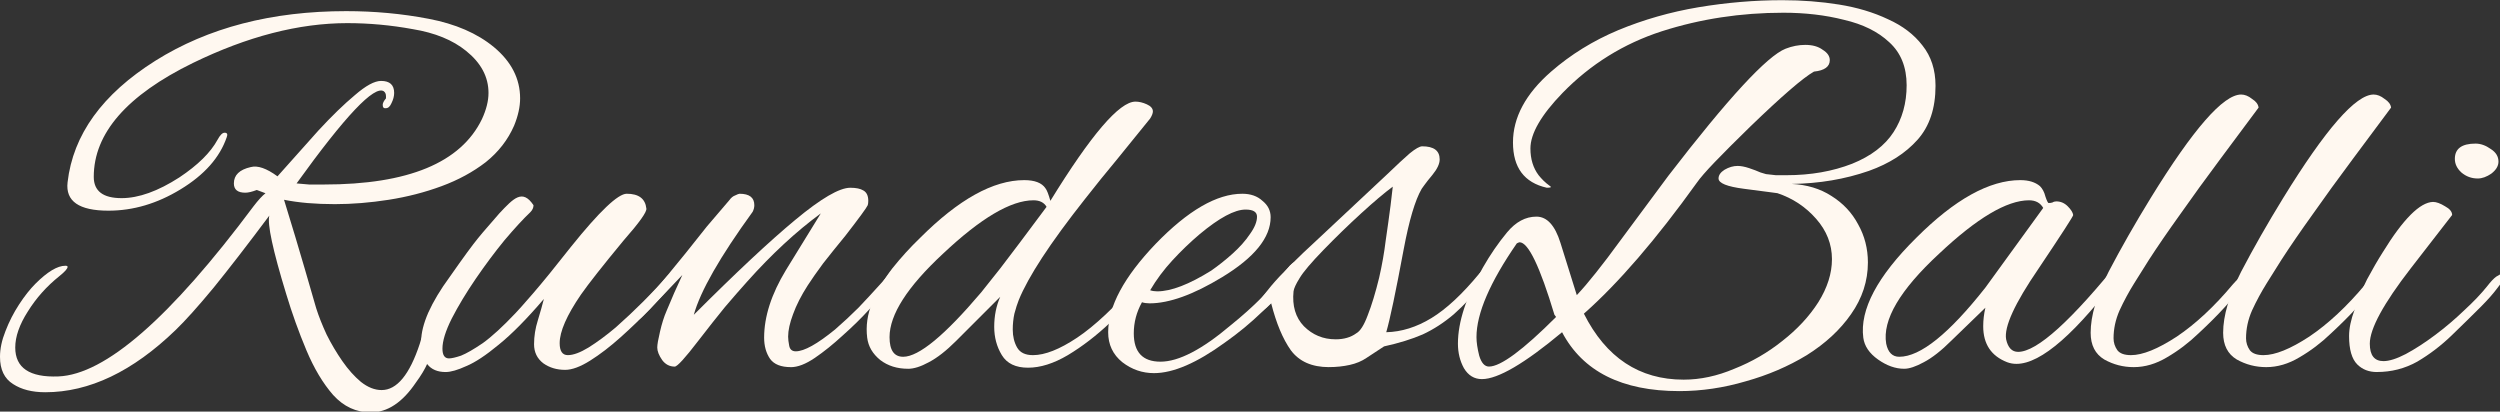 <?xml version="1.0" encoding="UTF-8" standalone="no"?>
<!-- Created with Inkscape (http://www.inkscape.org/) -->

<svg
   width="64.806mm"
   height="10.669mm"
   viewBox="0 0 64.806 10.669"
   version="1.1"
   id="svg5"
   xmlns="http://www.w3.org/2000/svg"
   xmlns:svg="http://www.w3.org/2000/svg">
  <rect x="0" y="0" width="64.806" height="10.669" fill="#333333" stroke="none"/>
  <defs
     id="defs2">
    <rect
       x="0"
       y="0"
       width="323.5"
       height="97.5"
       id="rect5511" />
  </defs>
  <g
     id="layer1"
     transform="translate(-0.565,-0.238)">
    <g
       aria-label="RundesBalli"
       transform="matrix(0.265,0,0,0.265,0.827,-2.778)"
       id="text5509"
       style="font-size:53.333px;line-height:1.25;white-space:pre;shape-inside:url(#rect5511)">
      <path
         d="m 35.277,51.723 q -2.133,0 -3.68,-1.707 -1.493,-1.707 -2.613,-4.373 -1.12,-2.667 -1.973,-5.493 -1.973,-6.453 -1.653,-7.68 -3.147,4.213 -5.44,7.04 -2.293,2.773 -3.733,4.16 -6.293,6.08 -12.747,6.08 -1.92,0 -3.147,-0.8 -1.28,-0.8 -1.28,-2.667 0,-1.173 0.533,-2.507 0.533,-1.387 1.333,-2.613 0.8,-1.227 1.6,-2.027 1.76,-1.76 2.933,-1.76 0.213,0 0.213,0.107 0,0.267 -0.8,0.907 -1.867,1.493 -3.093,3.467 -1.227,1.92 -1.227,3.52 0,2.987 4.213,2.827 6.88,-0.267 19.093,-16.64 0.693,-0.907 1.173,-1.28 l -0.853,-0.32 q -0.693,0.267 -1.12,0.267 -1.12,0 -1.12,-0.907 0,-1.227 1.653,-1.6 1.013,-0.267 2.613,0.907 2.08,-2.347 4,-4.48 1.973,-2.133 3.573,-3.467 1.6,-1.387 2.56,-1.387 1.28,0 1.28,1.173 0,0.48 -0.267,1.013 -0.213,0.48 -0.533,0.48 -0.32,0.053 -0.32,-0.32 0,-0.267 0.32,-0.64 v -0.213 q 0,-0.32 -0.213,-0.48 -1.387,-0.907 -8.533,9.013 0.587,0.053 1.227,0.107 0.693,0 1.44,0 12.373,0 15.467,-6.4 0.64,-1.387 0.64,-2.56 0,-2.347 -2.187,-4.107 -1.973,-1.6 -5.227,-2.133 -3.2,-0.587 -6.4,-0.587 -7.093,0 -15.093,3.893 -9.707,4.747 -9.707,11.147 0,2.08 2.72,2.08 2.507,0 5.653,-2.027 2.72,-1.813 3.733,-3.68 0.373,-0.693 0.693,-0.693 0.373,0 0.213,0.427 -1.013,2.987 -4.533,5.12 -3.413,2.08 -7.04,2.08 -4.32,0 -4,-2.773 0.8,-6.987 8.587,-11.893 7.733,-4.853 18.667,-4.853 4.16,0 8.053,0.747 3.947,0.747 6.4,2.773 2.56,2.133 2.56,5.013 0,1.227 -0.587,2.667 -0.907,2.08 -2.773,3.573 -1.867,1.44 -4.32,2.347 -2.453,0.907 -5.173,1.333 -2.72,0.427 -5.28,0.427 -1.387,0 -2.667,-0.107 -1.227,-0.107 -2.293,-0.32 0.32,1.013 1.12,3.68 0.8,2.667 2.027,6.933 0.373,1.173 1.013,2.56 0.693,1.387 1.547,2.613 0.853,1.227 1.813,2.027 1.013,0.8 2.027,0.8 2.24,0 3.733,-4.533 0.267,-1.067 0.587,-1.067 0.267,0 0.48,1.013 0.053,0.16 0.053,0.427 0,1.387 -1.493,3.413 -1.973,2.933 -4.427,2.933 z"
         style="font-family:'Alex Brush';-inkscape-font-specification:'Alex Brush';fill:#fff8f0;fill-opacity:1"
         id="path19411" />
      <path
         d="m 42.613,47.774 c -1.6,0 -2.4,-1.013 -2.4,-3.04 0,-0.782 0.231,-1.707 0.693,-2.773 0.498,-1.102 1.191,-2.258 2.08,-3.467 2.927,-4.181 2.905,-3.932 4.875,-6.245 1.38,-1.466 2.253,-2.424 3.339,-0.795 0,0.249 -0.107,0.48 -0.32,0.693 -0.676,0.64 -1.511,1.547 -2.507,2.72 -0.96,1.173 -1.902,2.436 -2.827,3.787 -0.924,1.351 -1.707,2.649 -2.347,3.893 -0.604,1.209 -0.907,2.187 -0.907,2.933 0,0.64 0.213,0.96 0.64,0.96 0.249,0 0.64,-0.089 1.173,-0.267 0.533,-0.213 1.244,-0.622 2.133,-1.227 0.889,-0.64 1.956,-1.618 3.2,-2.933 0.213,-0.213 0.782,-0.853 1.707,-1.92 0.924,-1.067 2.169,-2.596 3.733,-4.587 2.773,-3.449 4.587,-5.173 5.44,-5.173 1.173,0 1.813,0.48 1.92,1.44 0.071,0.32 -0.676,1.369 -2.24,3.147 -2.027,2.453 -3.413,4.213 -4.16,5.28 -1.387,2.027 -2.08,3.609 -2.08,4.747 0,0.782 0.267,1.173 0.8,1.173 0.533,0 1.209,-0.249 2.027,-0.747 0.853,-0.533 1.742,-1.191 2.667,-1.973 0.924,-0.818 1.813,-1.653 2.667,-2.507 0.889,-0.889 1.653,-1.707 2.293,-2.453 0.213,-0.249 0.427,-0.373 0.64,-0.373 0.213,0 0.32,0.107 0.32,0.32 0,0.071 -0.018,0.178 -0.053,0.32 -0.036,0.142 -0.142,0.302 -0.32,0.48 -0.569,0.64 -1.298,1.44 -2.187,2.4 -0.889,0.924 -1.849,1.849 -2.88,2.773 -1.031,0.924 -2.027,1.689 -2.987,2.293 -0.96,0.604 -1.778,0.907 -2.453,0.907 -0.818,0 -1.529,-0.213 -2.133,-0.64 -0.604,-0.462 -0.907,-1.084 -0.907,-1.867 0,-0.782 0.124,-1.564 0.373,-2.347 0.249,-0.818 0.444,-1.511 0.587,-2.08 -1.671,1.956 -3.147,3.449 -4.427,4.48 -1.244,1.031 -2.293,1.724 -3.147,2.08 -0.853,0.391 -1.529,0.587 -2.027,0.587 z"
         style="font-family:'Alex Brush';-inkscape-font-specification:'Alex Brush';fill:#fff8f0;fill-opacity:1"
         id="path19413" />
      <path
         d="m 76.373,47.294 q -1.44,0 -2.027,-0.8 -0.587,-0.853 -0.587,-2.08 0,-3.093 2.133,-6.613 l 3.413,-5.547 q -3.627,2.667 -7.2,6.667 -0.96,1.067 -2.187,2.507 -1.173,1.44 -2.613,3.307 -1.92,2.507 -2.293,2.507 -0.747,0 -1.227,-0.64 -0.48,-0.693 -0.48,-1.227 0,-0.427 0.267,-1.547 0.267,-1.173 0.64,-2.027 0.373,-0.907 0.747,-1.76 0.427,-0.907 0.8,-1.76 l -3.2,3.36 q -0.107,0.107 -0.64,0.64 -0.533,0.533 -0.853,0.533 -0.267,0 -0.267,-0.373 0,-0.107 0.107,-0.267 0.053,-0.213 0.32,-0.48 0.8,-0.8 1.653,-1.707 0.853,-0.907 1.76,-2.08 0.48,-0.587 1.44,-1.76 0.96,-1.227 2.08,-2.613 1.173,-1.387 2.187,-2.56 0.267,-0.373 0.587,-0.48 0.32,-0.16 0.427,-0.16 1.44,0 1.44,1.12 0,0.32 -0.16,0.64 -4.8,6.613 -5.76,10.08 6.187,-6.187 9.92,-9.28 3.787,-3.147 5.387,-3.147 0.853,0 1.28,0.267 0.48,0.267 0.48,1.013 0,0.267 -0.053,0.427 -0.16,0.373 -2.187,2.987 -1.227,1.493 -2.187,2.72 -0.907,1.227 -1.493,2.133 -0.96,1.493 -1.44,2.827 -0.48,1.28 -0.48,2.187 0,0.373 0.107,0.907 0.107,0.533 0.64,0.533 1.227,0 3.84,-2.133 1.227,-1.067 2.293,-2.133 1.067,-1.12 2.027,-2.187 0.213,-0.213 0.693,-0.8 0.48,-0.64 0.587,-0.64 0.213,0 0.213,0.427 0,0.213 -0.267,0.747 -0.213,0.48 -0.48,0.747 -0.587,0.693 -1.76,1.92 -1.12,1.227 -2.56,2.507 -1.387,1.28 -2.72,2.187 -1.333,0.907 -2.347,0.907 z"
         style="font-family:'Alex Brush';-inkscape-font-specification:'Alex Brush';fill:#fff8f0;fill-opacity:1"
         id="path19415" />
      <path
         d="m 87.84,47.454 q -1.6,0 -2.72,-0.853 -1.12,-0.907 -1.28,-2.187 -0.213,-1.707 0.48,-3.413 0.747,-1.76 1.973,-3.36 1.28,-1.6 2.72,-2.987 5.653,-5.653 10.187,-5.653 1.547,0 2.08,0.8 0.213,0.267 0.48,1.227 5.973,-9.707 8.32,-9.707 0.533,0 1.12,0.267 0.587,0.267 0.587,0.693 0,0.267 -0.267,0.693 -1.6,1.973 -3.2,3.947 -1.6,1.92 -3.147,3.893 -2.613,3.307 -4.213,5.76 -1.6,2.453 -2.293,4.16 -0.213,0.533 -0.427,1.333 -0.16,0.747 -0.16,1.547 0,1.013 0.427,1.76 0.427,0.747 1.547,0.747 1.76,0 4.32,-1.707 2.56,-1.707 5.973,-5.6 0.213,-0.213 0.373,-0.373 0.213,-0.16 0.427,-0.213 0.48,-0.107 0.48,0.213 0,0.16 -0.32,0.587 -1.653,1.973 -3.68,3.893 -2.027,1.92 -4.16,3.2 -2.08,1.227 -3.893,1.227 -1.813,0 -2.56,-1.227 -0.747,-1.227 -0.747,-2.773 0,-1.6 0.587,-2.933 l -4.32,4.32 q -1.44,1.44 -2.667,2.08 -1.173,0.64 -2.027,0.64 z m -0.48,-1.173 q 2.293,0 7.627,-6.293 0.267,-0.32 1.867,-2.347 1.6,-2.08 4.533,-6.027 -0.373,-0.64 -1.28,-0.64 -3.307,0 -8.853,5.227 -5.227,4.853 -5.227,8.16 0,1.92 1.333,1.92 z"
         style="font-family:'Alex Brush';-inkscape-font-specification:'Alex Brush';fill:#fff8f0;fill-opacity:1"
         id="path19417" />
      <path
         d="m 111.893,47.881 q -1.707,0 -3.093,-1.067 -1.387,-1.12 -1.387,-2.933 0,-3.787 4.64,-8.64 4.747,-4.907 8.48,-4.907 1.227,0 1.973,0.693 0.8,0.64 0.8,1.6 0,2.987 -4.747,5.867 -4.213,2.56 -7.093,2.56 -0.427,0 -0.747,-0.107 -0.8,1.44 -0.8,3.04 0,2.773 2.613,2.773 2.667,0 6.88,-3.573 3.253,-2.613 5.547,-5.547 0.48,-0.64 0.853,-0.64 0.32,0 0.32,0.32 0,0.32 -0.427,0.907 -1.493,1.973 -3.2,3.627 -1.707,1.653 -3.68,3.04 -4.107,2.987 -6.933,2.987 z m 0.32,-8 q 2.027,0 5.28,-2.027 1.067,-0.747 2.08,-1.653 1.067,-0.96 1.707,-1.92 0.693,-0.96 0.693,-1.707 0,-0.693 -1.12,-0.693 -1.6,0 -4.48,2.4 -1.387,1.173 -2.667,2.56 -1.28,1.387 -2.187,2.933 0.32,0.107 0.693,0.107 z"
         style="font-family:'Alex Brush';-inkscape-font-specification:'Alex Brush';fill:#fff8f0;fill-opacity:1"
         id="path19419" />
      <path
         d="m 129.013,47.294 q -2.507,0 -3.733,-1.653 -1.173,-1.653 -1.92,-4.587 -0.96,0.96 -1.333,0.96 -0.267,0 -0.267,-0.427 0,-0.32 0.267,-0.587 0,0 1.333,-1.653 1.387,-1.653 4.64,-4.64 l 6.72,-6.293 q 1.387,-1.333 2.187,-2.027 0.853,-0.693 1.227,-0.693 1.707,0 1.707,1.28 0,0.64 -0.693,1.493 -0.533,0.64 -0.8,1.013 -0.213,0.32 -0.267,0.373 -0.96,1.653 -1.76,5.92 -0.587,3.147 -1.013,5.173 -0.427,2.027 -0.693,2.933 2.24,-0.053 4.427,-1.387 2.187,-1.333 4.693,-4.373 0.107,-0.107 0.32,-0.32 0.213,-0.213 0.427,-0.213 0.32,0 0.32,0.267 0,0.267 -0.16,0.533 -0.16,0.267 -0.32,0.48 -1.653,1.973 -3.093,3.253 -1.44,1.227 -3.04,1.973 -1.6,0.693 -3.787,1.173 l -1.707,1.12 q -0.693,0.48 -1.653,0.693 -0.96,0.213 -2.027,0.213 z m 0.64,-2.72 q 1.227,0 2.027,-0.587 0.587,-0.32 1.12,-1.76 0.587,-1.493 1.12,-3.68 0.427,-1.867 0.64,-3.627 0.267,-1.813 0.48,-3.467 l 0.213,-1.813 q -1.227,0.907 -3.093,2.613 -1.867,1.707 -3.68,3.573 -1.813,1.867 -2.347,2.773 -0.533,0.853 -0.587,1.28 -0.213,2.133 1.013,3.413 1.28,1.28 3.093,1.28 z"
         style="font-family:'Alex Brush';-inkscape-font-specification:'Alex Brush';fill:#fff8f0;fill-opacity:1"
         id="path19421" />
      <path
         d="m 163.281,49.639 q -8.427,0 -11.467,-5.76 -5.493,4.587 -7.84,4.587 -1.12,0 -1.76,-1.067 -0.587,-1.067 -0.587,-2.4 0,-3.2 2.453,-7.467 1.067,-1.867 2.347,-3.413 1.28,-1.547 2.88,-1.547 1.547,0 2.347,2.56 l 1.6,5.12 q 0.853,-0.907 1.867,-2.187 1.067,-1.333 2.347,-3.093 l 4.747,-6.4 q 8.747,-11.36 11.467,-12.427 0.96,-0.373 1.92,-0.373 1.067,0 1.707,0.48 0.693,0.427 0.693,1.013 0,0.96 -1.547,1.12 -1.6,0.907 -6.24,5.387 -2.133,2.08 -3.467,3.467 -1.28,1.333 -1.76,2.027 -5.973,8.32 -11.04,12.8 3.253,6.453 9.76,6.453 2.453,0 4.96,-1.067 2.56,-1.013 4.693,-2.72 2.187,-1.707 3.52,-3.787 1.333,-2.133 1.333,-4.213 0,-2.187 -1.547,-3.947 -1.547,-1.76 -3.787,-2.507 0,0 -0.8,-0.107 -0.8,-0.107 -2.453,-0.32 -2.507,-0.32 -2.507,-1.013 0,-0.48 0.587,-0.853 0.64,-0.373 1.28,-0.373 0.48,0 1.12,0.213 0.64,0.213 1.12,0.427 0.533,0.16 0.533,0.16 0.427,0.053 0.96,0.107 0.533,0 1.067,0 3.52,0 6.4,-1.12 2.773,-1.12 4.053,-3.093 1.28,-1.973 1.28,-4.587 0,-2.667 -1.707,-4.213 -1.653,-1.547 -4.427,-2.187 -2.72,-0.693 -5.92,-0.693 -6.24,0 -11.893,1.813 -5.6,1.813 -9.707,6.027 -3.147,3.253 -3.147,5.44 0,1.547 0.8,2.613 0.213,0.267 0.48,0.533 0.267,0.267 0.64,0.533 0.267,0.16 -0.32,0.16 -3.307,-0.747 -3.307,-4.427 0,-3.68 3.733,-6.933 2.88,-2.507 6.56,-4.053 3.733,-1.547 7.84,-2.24 4.16,-0.693 8.213,-0.693 2.88,0 5.547,0.427 2.667,0.427 4.8,1.44 2.133,0.96 3.36,2.56 1.28,1.6 1.28,3.947 0,3.307 -1.76,5.28 -1.76,1.973 -4.747,3.04 -3.52,1.227 -7.573,1.28 2.24,0.107 3.893,1.173 1.707,1.067 2.613,2.773 0.96,1.707 0.96,3.733 0,2.72 -1.653,5.067 -1.6,2.293 -4.32,4 -2.72,1.653 -5.973,2.56 -3.253,0.96 -6.507,0.96 z m -18.613,-2.4 q 1.707,0 6.56,-4.853 l -0.16,-0.213 q -2.133,-7.093 -3.413,-7.093 -0.053,0 -0.267,0.107 -3.947,5.707 -3.947,9.173 0,0.747 0.267,1.813 0.32,1.067 0.96,1.067 z"
         style="font-family:'Alex Brush';-inkscape-font-specification:'Alex Brush';fill:#fff8f0;fill-opacity:1"
         id="path19423" />
      <path
         d="m 185.28,47.454 q -1.28,0 -2.56,-0.907 -1.28,-0.907 -1.44,-2.133 -0.533,-4.107 5.173,-9.76 5.653,-5.653 10.187,-5.653 1.227,0 1.92,0.587 0.373,0.373 0.533,1.013 0.213,0.64 0.32,0.64 0.213,0 0.373,-0.053 0.16,-0.107 0.373,-0.107 0.64,0 1.12,0.48 0.48,0.48 0.533,0.853 0.053,0.107 -3.413,5.28 -3.467,5.067 -3.147,6.88 0.267,1.227 1.173,1.227 2.773,0 10.133,-9.173 0.16,-0.213 0.32,-0.213 0.267,0 0.267,0.373 0,0.427 -0.48,1.067 -6.773,9.12 -10.4,9.12 -0.48,0 -0.907,-0.16 -2.347,-0.907 -2.347,-3.52 0,-0.907 0.213,-1.813 l -3.307,3.2 q -1.493,1.493 -2.72,2.133 -1.173,0.64 -1.92,0.64 z m -0.48,-1.173 q 3.093,0 8.427,-6.773 l 5.653,-7.787 q -0.427,-0.747 -1.387,-0.747 -3.253,0 -8.8,5.227 -5.76,5.333 -5.173,8.8 0.267,1.28 1.28,1.28 z"
         style="font-family:'Alex Brush';-inkscape-font-specification:'Alex Brush';fill:#fff8f0;fill-opacity:1"
         id="path19425" />
      <path
         d="m 207.733,47.294 q -1.547,0 -2.88,-0.747 -1.333,-0.8 -1.333,-2.613 0,-2.507 1.76,-5.973 1.813,-3.467 4.107,-7.2 6.24,-10.133 8.853,-10.133 0.533,0 1.067,0.427 0.587,0.373 0.64,0.853 l -3.733,5.013 q -2.187,2.933 -3.947,5.44 -1.76,2.453 -3.04,4.427 -0.64,1.013 -1.44,2.293 -0.8,1.28 -1.44,2.667 -0.587,1.333 -0.587,2.72 0,0.64 0.373,1.173 0.373,0.48 1.333,0.48 1.707,0 4.48,-1.813 2.773,-1.867 5.493,-5.12 0.267,-0.32 0.587,-0.587 0.32,-0.267 0.533,-0.267 0.267,0 0.267,0.32 0,0.16 -0.373,0.64 -0.32,0.427 -0.533,0.693 l -1.28,1.44 q -1.067,1.173 -2.56,2.56 -1.44,1.387 -3.093,2.347 -1.6,0.96 -3.253,0.96 z"
         style="font-family:'Alex Brush';-inkscape-font-specification:'Alex Brush';fill:#fff8f0;fill-opacity:1"
         id="path19427" />
      <path
         d="m 220.693,47.294 q -1.547,0 -2.88,-0.747 -1.333,-0.8 -1.333,-2.613 0,-2.507 1.76,-5.973 1.813,-3.467 4.107,-7.2 6.24,-10.133 8.853,-10.133 0.533,0 1.067,0.427 0.587,0.373 0.64,0.853 l -3.733,5.013 q -2.187,2.933 -3.947,5.44 -1.76,2.453 -3.04,4.427 -0.64,1.013 -1.44,2.293 -0.8,1.28 -1.44,2.667 -0.587,1.333 -0.587,2.72 0,0.64 0.373,1.173 0.373,0.48 1.333,0.48 1.707,0 4.48,-1.813 2.773,-1.867 5.493,-5.12 0.267,-0.32 0.587,-0.587 0.32,-0.267 0.533,-0.267 0.267,0 0.267,0.32 0,0.16 -0.373,0.64 -0.32,0.427 -0.533,0.693 l -1.28,1.44 q -1.067,1.173 -2.56,2.56 -1.44,1.387 -3.093,2.347 -1.6,0.96 -3.253,0.96 z"
         style="font-family:'Alex Brush';-inkscape-font-specification:'Alex Brush';fill:#fff8f0;fill-opacity:1"
         id="path19429" />
      <path
         d="m 241.386,28.841 q -0.907,0 -1.6,-0.587 -0.64,-0.587 -0.64,-1.333 0,-1.493 2.027,-1.493 0.747,0 1.493,0.533 0.747,0.48 0.747,1.227 0,0.64 -0.693,1.173 -0.693,0.48 -1.333,0.48 z m -9.867,18.933 q -1.173,0 -1.92,-0.747 -0.8,-0.8 -0.8,-2.773 0,-1.12 0.533,-2.56 0.48,-1.493 1.227,-2.987 0.8,-1.493 1.547,-2.667 2.987,-4.853 4.907,-4.907 0.48,0 1.173,0.427 0.693,0.373 0.693,0.853 0,0 -4.053,5.227 -4,5.173 -4,7.36 0,1.707 1.333,1.707 0.853,0 2.187,-0.693 1.387,-0.747 2.88,-1.867 1.493,-1.12 2.827,-2.4 1.387,-1.28 2.24,-2.347 0.533,-0.693 0.907,-0.96 0.427,-0.267 0.533,-0.267 0.213,0 0.213,0.32 0,0.267 -0.64,1.067 -0.587,0.8 -1.653,1.867 -1.28,1.28 -2.827,2.773 -1.547,1.493 -3.36,2.56 -1.813,1.013 -3.947,1.013 z"
         style="font-family:'Alex Brush';-inkscape-font-specification:'Alex Brush';fill:#fff8f0;fill-opacity:1"
         id="path19431" />
    </g>
  </g>
</svg>
